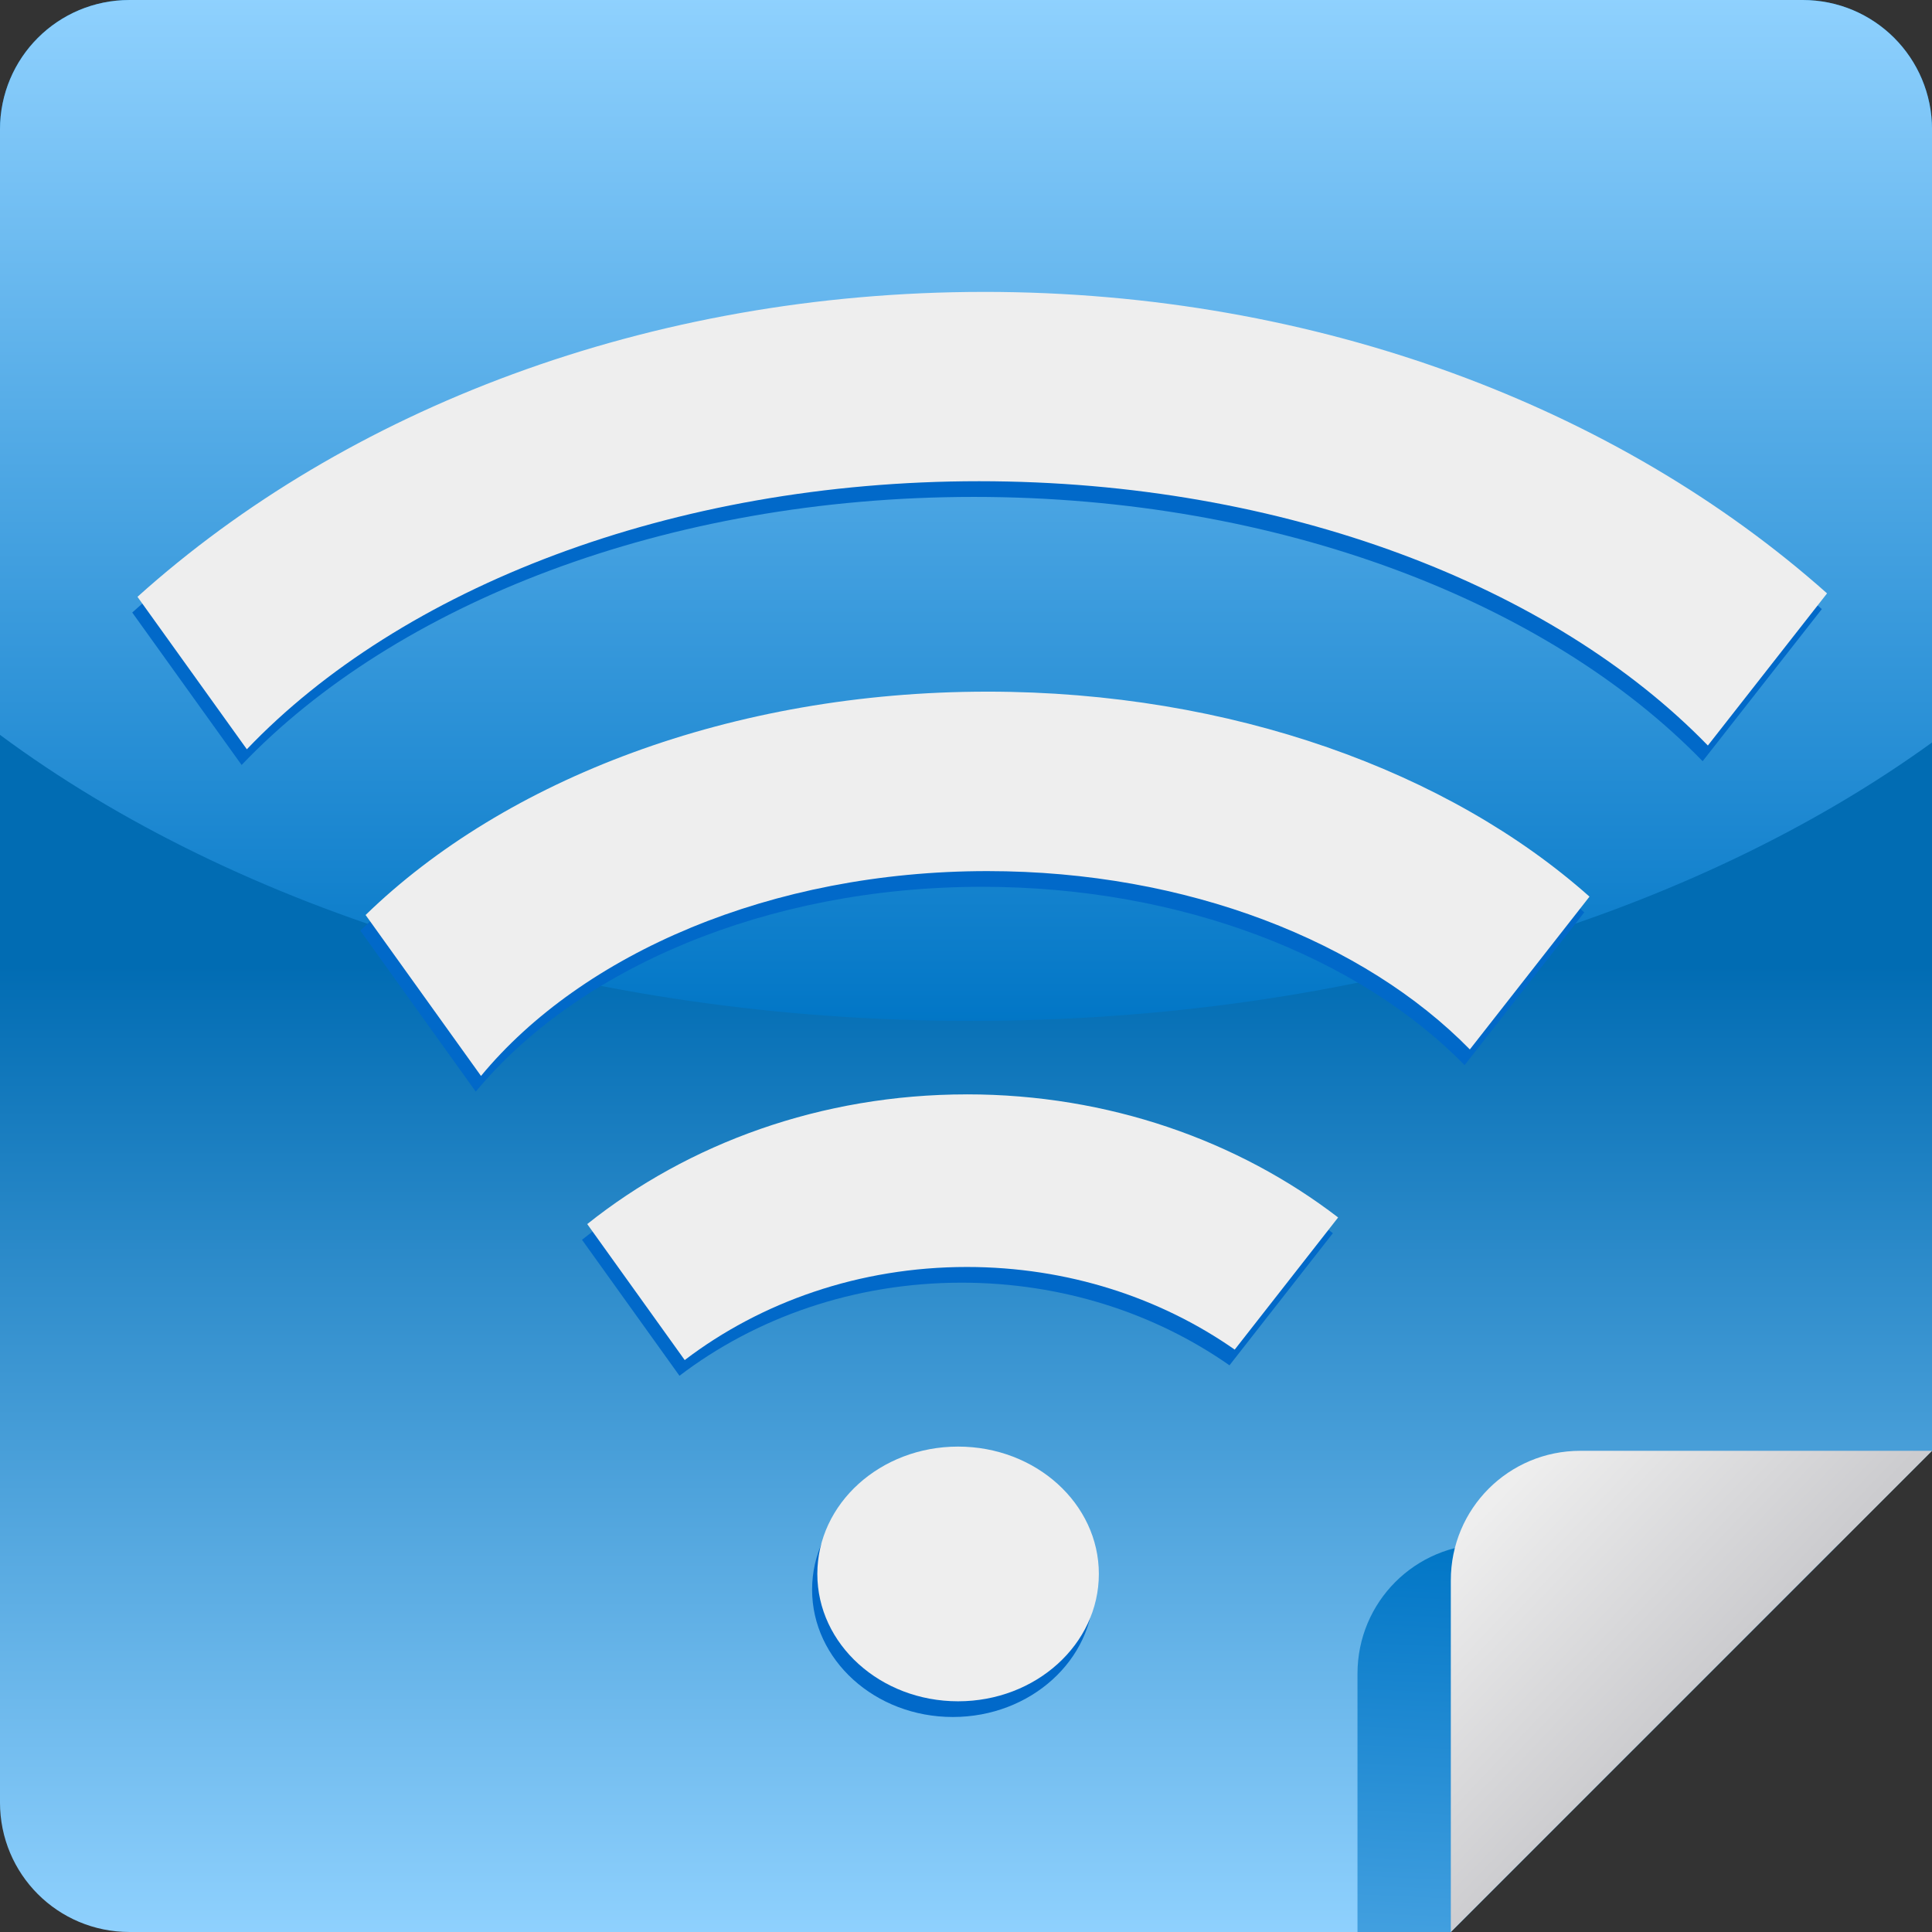 <svg xmlns="http://www.w3.org/2000/svg" xmlns:xlink="http://www.w3.org/1999/xlink" viewBox="0 0 372.75 372.75"><rect x="0" y="0" width="372.75" height="372.75" fill="#333333" stroke="none"/><defs><linearGradient id="e" y2="428.59" xlink:href="#a" gradientUnits="userSpaceOnUse" y1="626.56" x2="298.5" x1="298.5"/><linearGradient id="d" y2="755.42" gradientUnits="userSpaceOnUse" y1="719.01" x2="438.45" x1="400.02"><stop offset="0" stop-color="#eee"/><stop offset="1" stop-color="#cccccf"/></linearGradient><linearGradient id="c" y2="872.93" xlink:href="#a" gradientUnits="userSpaceOnUse" y1="709.36" gradientTransform="translate(-18 18)" x2="392.03" x1="399.43"/><linearGradient id="b" y2="802.34" gradientUnits="userSpaceOnUse" y1="615.47" x2="298.5" x1="298.5"><stop offset="0" stop-color="#016cb3"/><stop offset="1" stop-color="#8fd1fe"/></linearGradient><linearGradient id="a"><stop offset="0" stop-color="#0176c6"/><stop offset="1" stop-color="#8fd1fe"/></linearGradient></defs><path d="M137.12 429.09c-13.85 0-25 11.15-25 25v322.75c0 13.85 11.15 25 25 25h254.91L484.88 709V454.09c0-13.85-11.15-25-25-25H137.13z" fill="url(#b)" transform="translate(-112.123 -429.09)"/><path d="M399.03 727c-13.85 0-25 11.15-25 25v49.844h18l74.85-74.84h-67.844z" fill="url(#c)" transform="translate(-112.123 -429.09)"/><path d="M392.03 801.84L484.88 709h-67.844c-13.85 0-25 11.15-25 25v67.844z" fill="url(#d)" transform="translate(-112.123 -429.09)"/><path d="M137.12 429.09c-13.85 0-25 11.15-25 25v116.78c45.641 33.827 112.66 55.188 187.38 55.188 73.634 0 139.79-20.741 185.38-53.719v-118.25c0-13.85-11.15-25-25-25H137.13z" fill="url(#e)" transform="translate(-112.123 -429.09)"/><g fill="#0169c9"><path d="M210.997 306.698c0 13.57-12.159 24.57-27.158 24.57s-27.158-11-27.158-24.57 12.16-24.57 27.158-24.57 27.158 11 27.158 24.57zM189.488 136.473c-49.38 0-93.103 16.983-119.962 43.091l22.266 31.052c19.548-23.63 55.974-39.52 97.696-39.52 38.631 0 72.723 13.63 93.086 34.405l23.085-29.478c-27.087-24.099-69.054-39.55-116.171-39.55zM185.524 214.173c-28.087 0-53.728 9.459-73.235 25.024l18.805 26.237c14.702-11.196 33.684-17.96 54.431-17.96 19.475 0 37.395 5.95 51.684 15.943l19.953-25.496c-19.3-14.817-44.306-23.751-71.632-23.751z"/><path d="M188.863 59.347c-64.896 0-123.196 22.727-163.349 58.83l21.101 29.414c29.671-31.076 81.836-51.718 141.272-51.718 58.98 0 110.816 20.317 140.61 50.993l22.995-29.352c-40.136-35.722-98.124-58.169-162.63-58.169z"/></g><g fill="#eee"><path d="M212.007 303.668c0 13.57-12.159 24.57-27.158 24.57s-27.158-11-27.158-24.57 12.16-24.57 27.158-24.57 27.158 11 27.158 24.57zM190.498 133.443c-49.38 0-93.103 16.983-119.962 43.091l22.266 31.052c19.548-23.63 55.974-39.52 97.696-39.52 38.631 0 72.723 13.63 93.086 34.405l23.085-29.478c-27.087-24.099-69.054-39.55-116.171-39.55zM186.535 211.143c-28.088 0-53.729 9.459-73.236 25.024l18.805 26.237c14.702-11.196 33.684-17.96 54.431-17.96 19.475 0 37.395 5.95 51.684 15.943l19.953-25.496c-19.3-14.817-44.306-23.751-71.632-23.751z"/><path d="M189.873 56.317c-64.896 0-123.196 22.727-163.349 58.83l21.101 29.414c29.671-31.076 81.836-51.718 141.272-51.718 58.98 0 110.816 20.317 140.61 50.993l22.995-29.352c-40.136-35.722-98.124-58.169-162.63-58.169z"/></g></svg>
